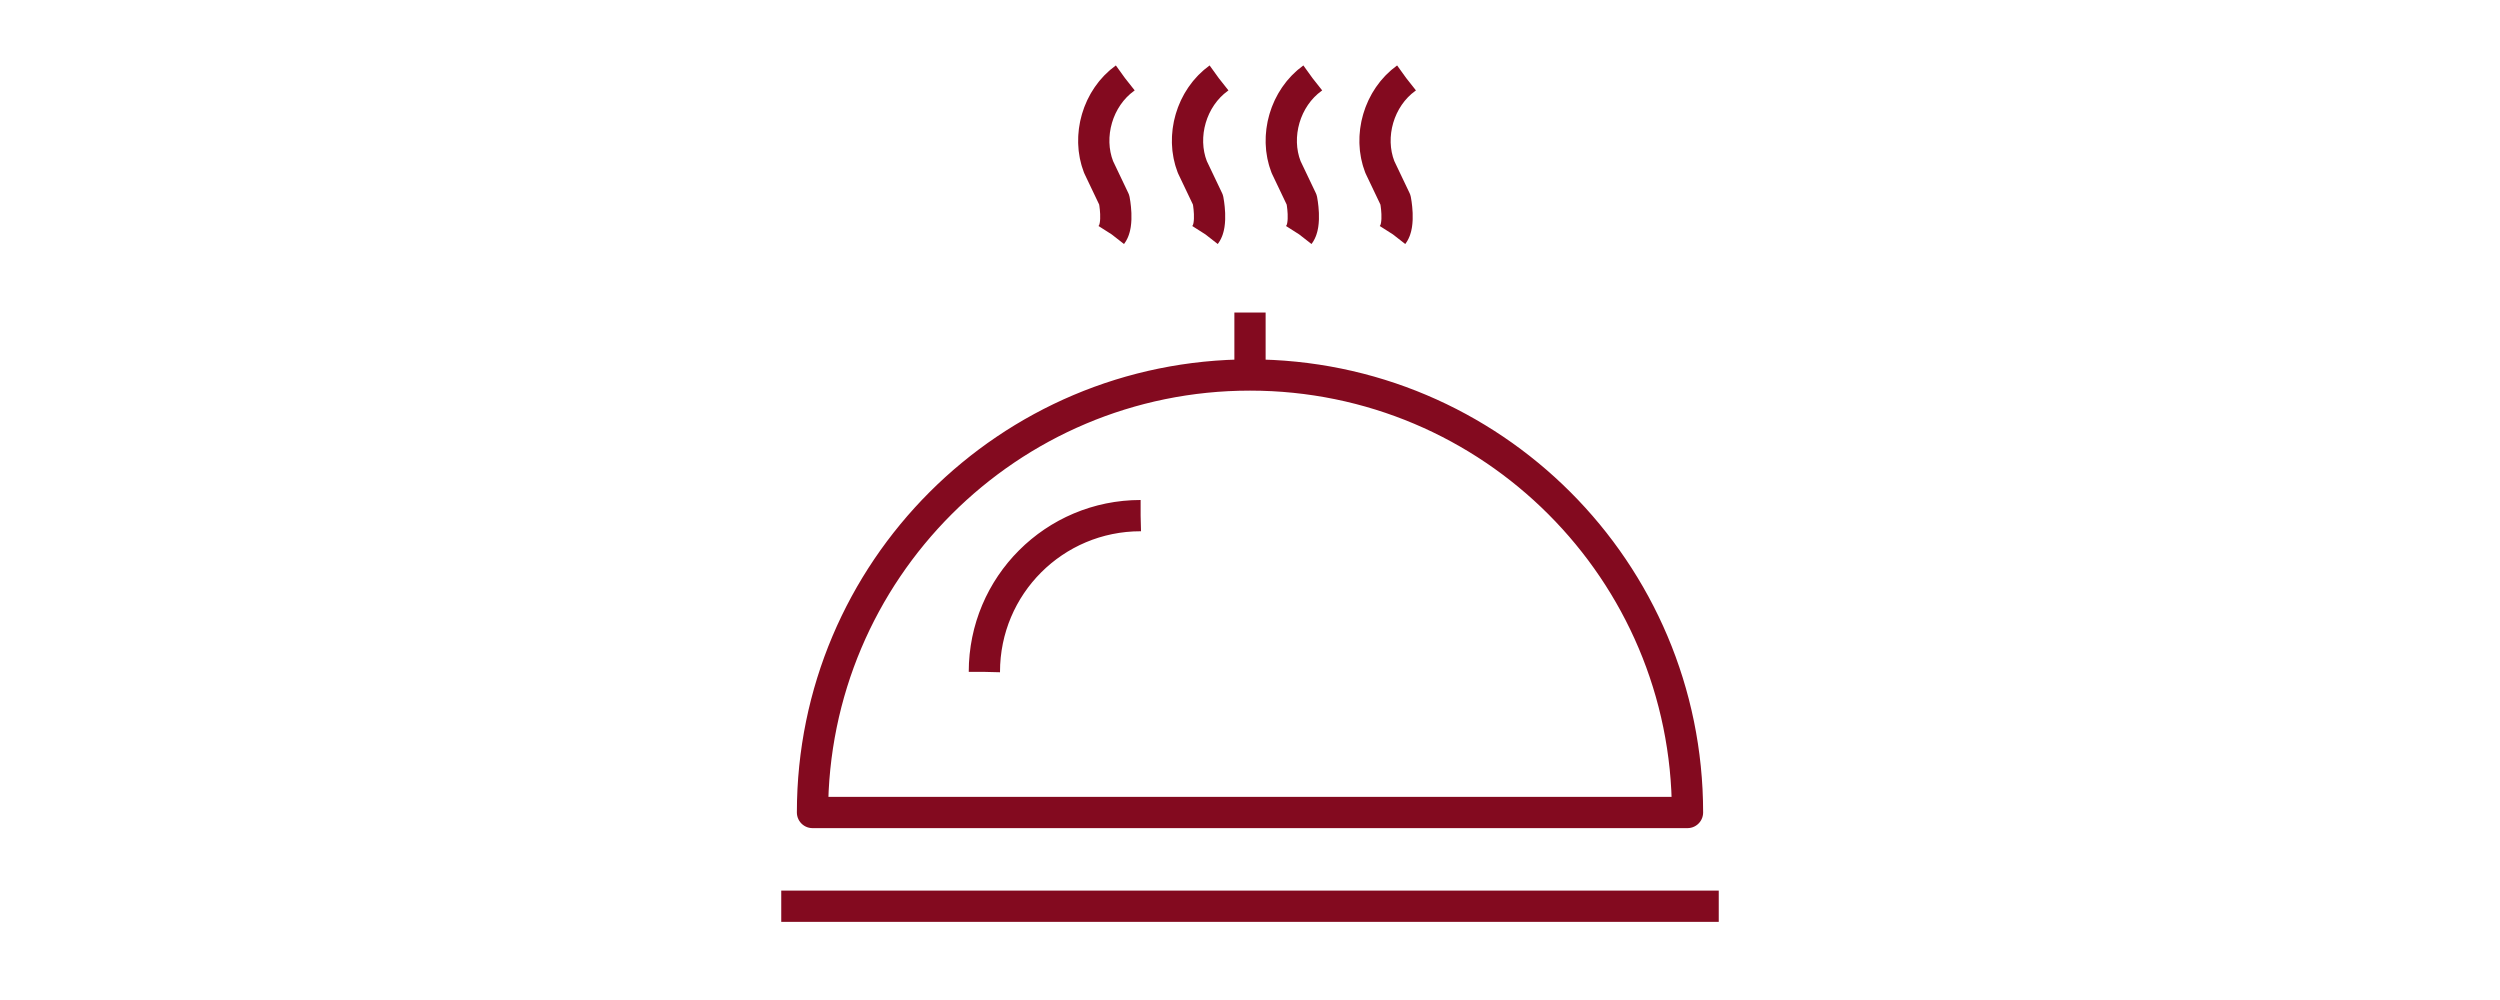 <svg width="80px" id="vc-ai-649961249353a-food-drinks-serving-plate" xmlns="http://www.w3.org/2000/svg" viewBox="0 0 32 32" style="visibility: visible;"><path d="M2 26c0-7.732 6.268-14 14-14s14 6.268 14 14H2zm14-16v2M1 29h30M7.5 21.5c0-2.764 2.236-5 5-5m-.5-14c-.882.635-1.228 1.861-.846 2.843l.501 1.051s.16.798-.081 1.107M15 2.5c-.882.635-1.228 1.861-.846 2.843l.501 1.051s.16.798-.081 1.107M18 2.5c-.882.635-1.228 1.861-.846 2.843l.501 1.051s.16.798-.081 1.107M21 2.5c-.882.635-1.228 1.861-.846 2.843l.501 1.051s.16.798-.081 1.107" stroke="#333" stroke-linejoin="round" stroke-miterlimit="10" fill="none" style="stroke-dasharray: 134, 136; stroke-dashoffset: 0;"></path><style>#vc-ai-649961249353a-food-drinks-serving-plate * {stroke:#830a1f !important;}#vc-ai-649961249353a-food-drinks-serving-plate path {stroke-width:1px !important;} </style></svg>
